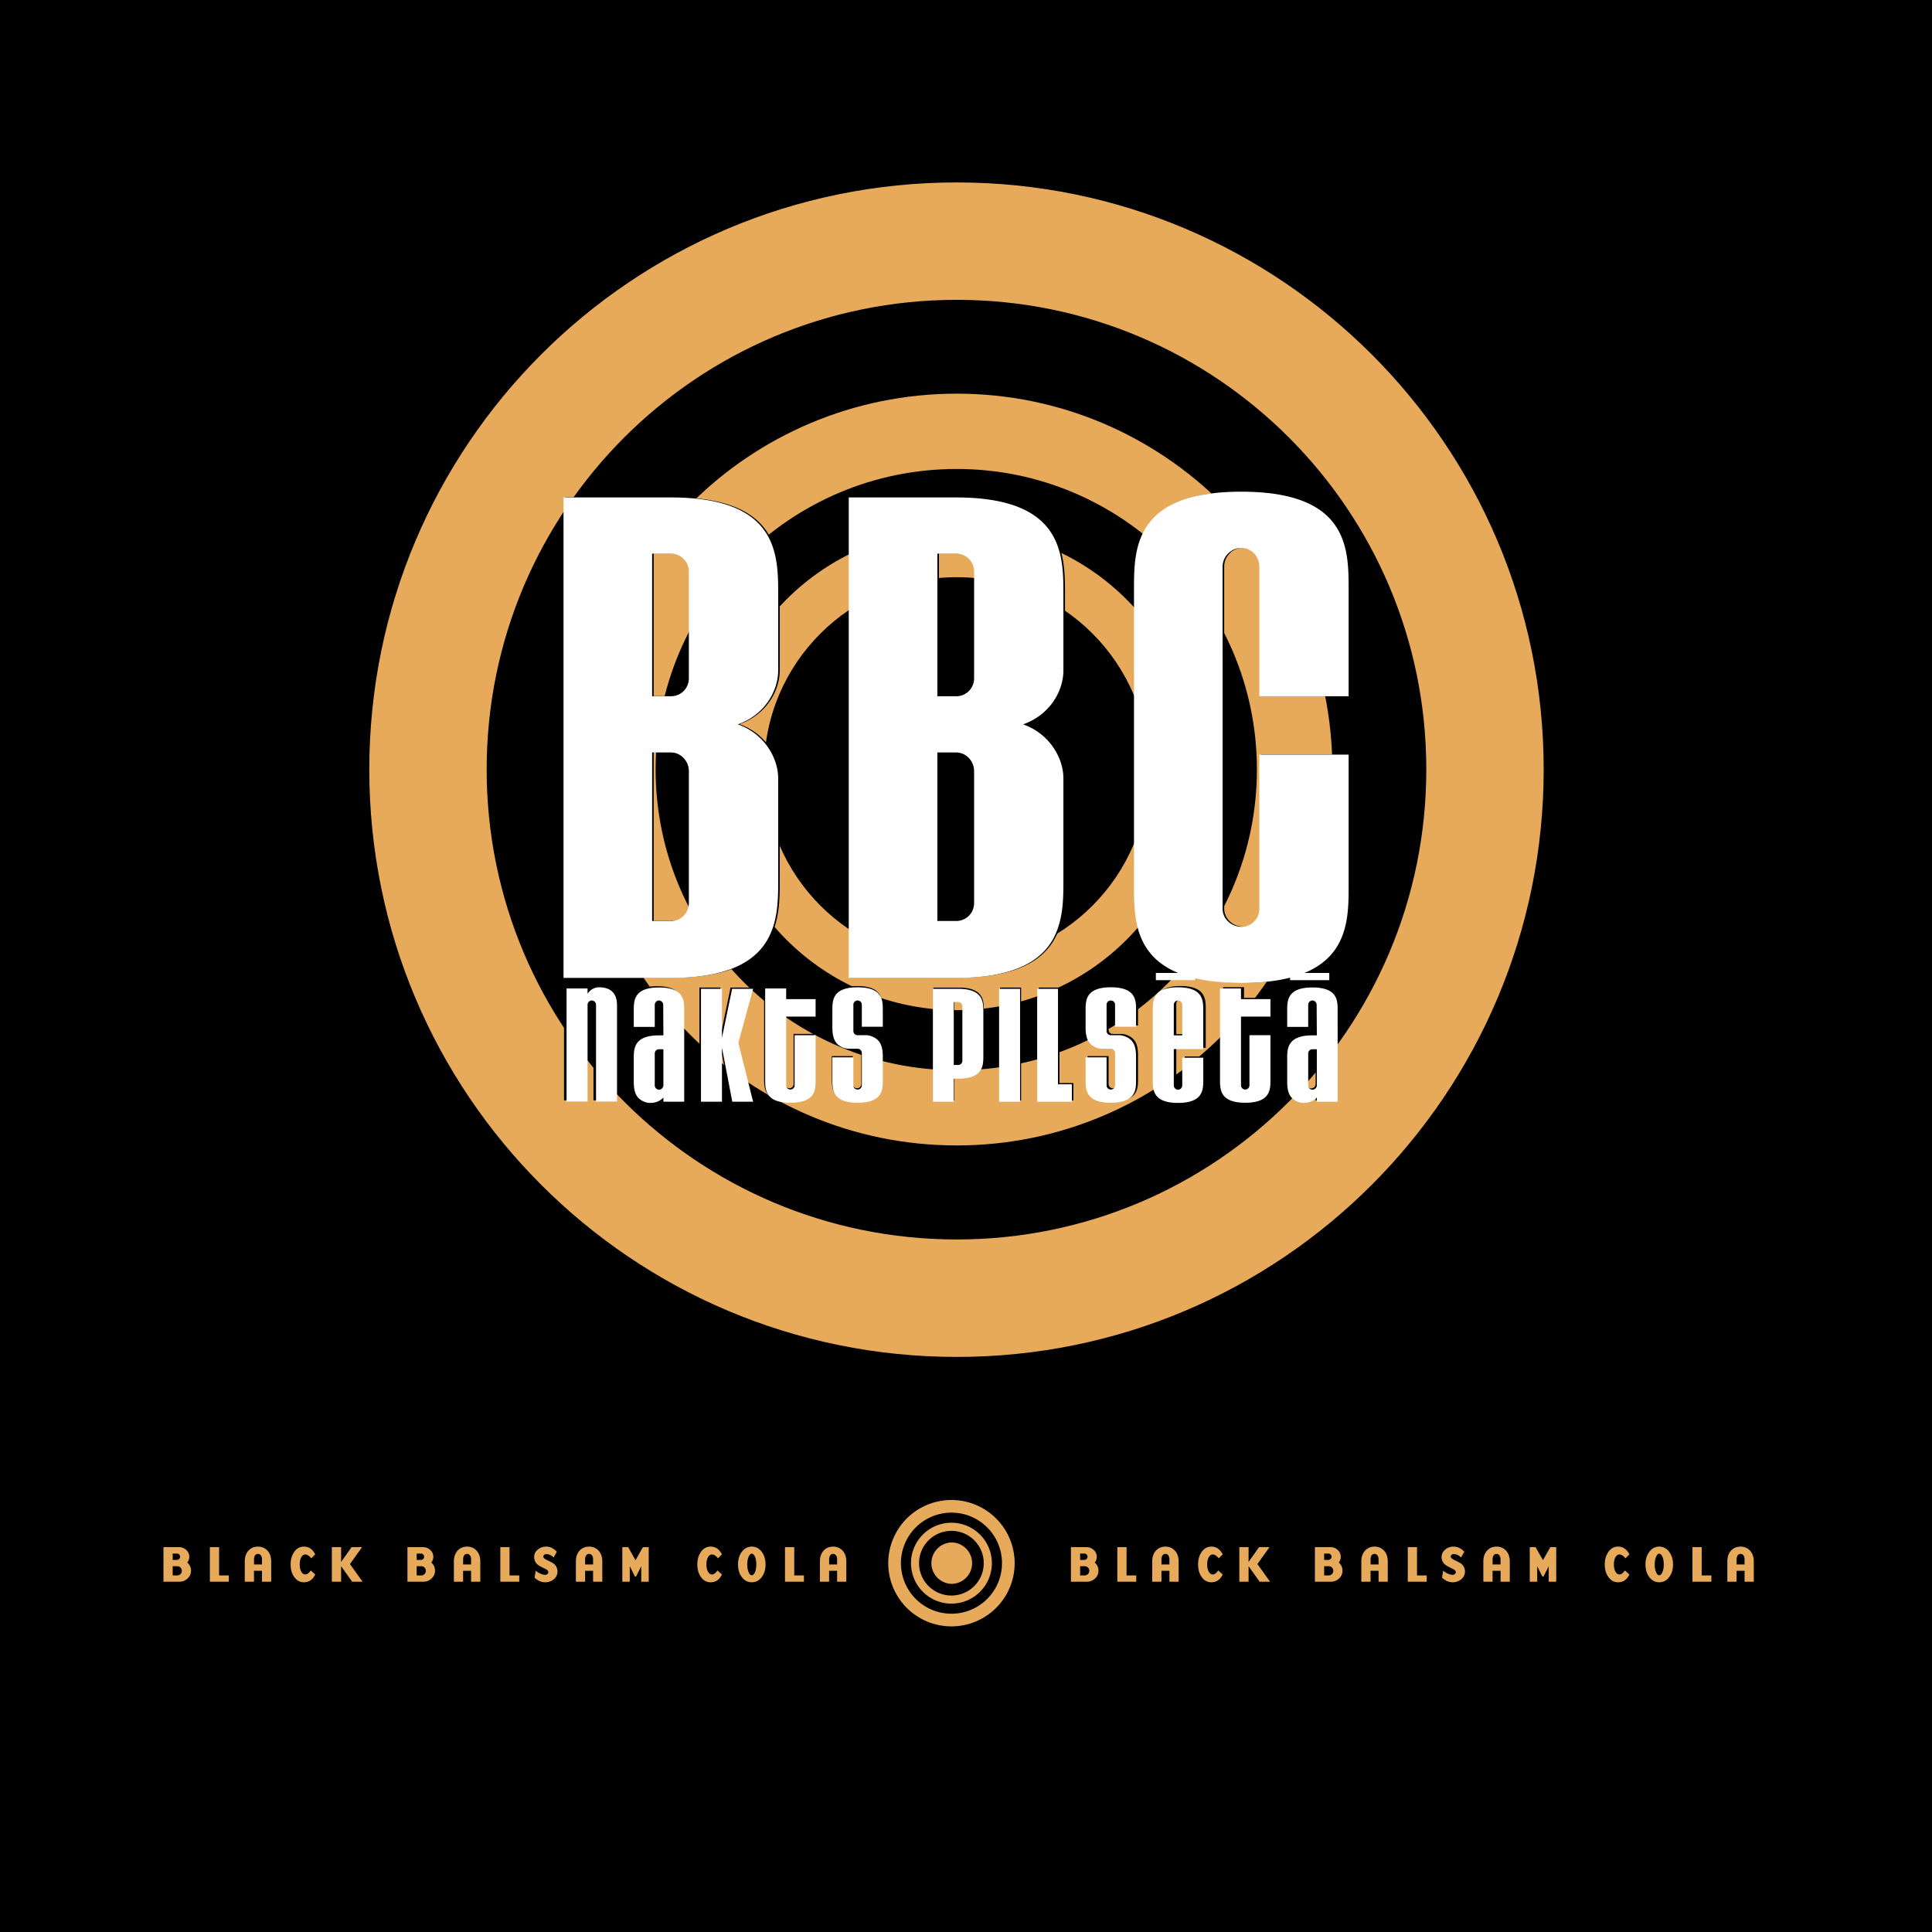 <svg xmlns="http://www.w3.org/2000/svg" width="2500" height="2500" viewBox="0 0 192.756 192.756"><g fill-rule="evenodd" clip-rule="evenodd"><path d="M0 0h192.756v192.756H0V0z"/><path d="M95.458 18.202c-32.39 0-58.613 26.22-58.613 58.565 0 32.389 26.223 58.614 58.613 58.614 32.314 0 58.556-26.225 58.556-58.614 0-32.346-26.243-58.565-58.556-58.565zm0 105.46c-25.915 0-46.904-20.996-46.904-46.895 0-25.88 20.989-46.852 46.904-46.852 25.865 0 46.845 20.972 46.845 46.852 0 25.899-20.981 46.895-46.845 46.895z" fill="#e7a95a"/><path d="M95.458 39.276c-20.751 0-37.516 16.804-37.516 37.491 0 20.727 16.764 37.514 37.516 37.514 20.671 0 37.47-16.787 37.47-37.514 0-20.687-16.799-37.491-37.47-37.491zm0 67.507c-16.604 0-30.045-13.428-30.045-30.016 0-16.548 13.441-29.978 30.045-29.978 16.513 0 29.943 13.43 29.943 29.978-.001 16.588-13.43 30.016-29.943 30.016z" fill="#e7a95a"/><path d="M95.458 52.78c-13.291 0-24.025 10.744-24.025 23.987 0 13.281 10.734 24.014 24.025 24.014 13.222 0 23.968-10.733 23.968-24.014 0-13.243-10.746-23.987-23.968-23.987zm0 43.204c-10.636 0-19.229-8.597-19.229-19.217 0-10.582 8.594-19.18 19.229-19.18 10.56 0 19.158 8.598 19.158 19.18-.001 10.62-8.598 19.217-19.158 19.217z" fill="#e7a95a"/><path d="M68.885 67.653a1.78 1.78 0 0 1-1.796 1.796h-1.87V55.22h1.87a1.78 1.78 0 0 1 1.796 1.797v10.636zm8.912 9.988c0-2.013-1.366-4.456-4.024-5.391 2.658-.934 4.024-3.305 4.024-5.389V59.1c0-4.025-.216-9.486-10.708-9.486H56.38v47.933h10.709c10.492 0 10.708-5.533 10.708-9.556v-10.35zm-8.912 12.433a1.78 1.78 0 0 1-1.796 1.797h-1.87V75.054h1.87c1.005 0 1.796.862 1.796 1.868v13.152zM97.344 67.653a1.78 1.78 0 0 1-1.797 1.796h-1.868V55.22h1.868a1.78 1.78 0 0 1 1.797 1.797v10.636zm8.91 9.988c0-2.013-1.365-4.456-4.023-5.391 2.658-.934 4.023-3.305 4.023-5.389V59.1c0-4.025-.215-9.486-10.708-9.486H84.839v47.933h10.707c10.493 0 10.708-5.533 10.708-9.556v-10.35zm-8.91 12.433a1.78 1.78 0 0 1-1.797 1.797h-1.868V75.054h1.868c1.007 0 1.797.862 1.797 1.868v13.152zM124.004 98.051c-10.492 0-10.707-5.462-10.707-9.486V58.598c0-4.098.215-9.559 10.707-9.559s10.709 5.461 10.709 9.559v10.851h-8.912V56.514c0-1.006-.789-1.869-1.797-1.869-1.006 0-1.867.863-1.867 1.869v34.135c0 1.006.861 1.797 1.867 1.797a1.779 1.779 0 0 0 1.797-1.797V75.27h8.912v13.295c0 4.024-.217 9.486-10.709 9.486zM59.21 109.777v-9.645c0-.236-.187-.439-.423-.439s-.421.203-.421.439v9.645H56.27V98.494h2.096v.539a1.346 1.346 0 0 1 1.147-.656c1.167 0 1.791.607 1.791 1.789v9.611H59.21zM65.981 108.154a.448.448 0 0 1-.44.439.432.432 0 0 1-.421-.439v-3.176c0-.234.185-.422.421-.422h.44v3.598zm2.078 1.639v-9.17c0-.947-.034-2.23-2.518-2.23-2.465 0-2.516 1.283-2.516 2.23v1.703h2.095v-2.193c0-.236.185-.439.421-.439.238 0 .422.203.422.439l.018 3.039h-.44c-2.465 0-2.516 1.301-2.516 2.246v2.381c0 1.201.337 1.758 1.182 2.045.457.152 1.283.084 1.774-.473v.422h2.078zM73.513 103.916l1.47 5.877h-2.079l-1.029-5.389v5.389h-2.094V98.529h2.094v4.879l1.013-4.879h2.095l-1.47 5.387zM78.753 109.893c-2.466 0-2.516-1.281-2.516-2.229v-9.17h2.094v1.062h2.94v1.74h-2.94v6.857c0 .236.186.422.422.422a.418.418 0 0 0 .422-.422v-4.998h2.096v4.508c0 .948-.035 2.23-2.518 2.23zM85.508 109.893c-2.465 0-2.515-1.281-2.515-2.229v-2.295h2.092v2.785a.42.42 0 0 0 .423.422.419.419 0 0 0 .423-.422v-3.209a.433.433 0 0 0-.423-.438h-.877a1.9 1.9 0 0 1-.457-.068c-.844-.307-1.181-.861-1.181-2.061v-1.773c0-.945.05-2.229 2.515-2.229 2.483 0 2.516 1.283 2.516 2.229v1.705h-2.093v-2.195a.42.42 0 0 0-.423-.422.421.421 0 0 0-.423.422v2.619c0 .234.188.422.423.422h.88c.167 0 .321.049.454.084.846.303 1.182.863 1.182 2.059v2.365c0 .947-.033 2.229-2.516 2.229zM96.065 105.705a.42.42 0 0 1-.423.424h-.439v-6.283h.439c.236 0 .423.201.423.438v5.421zm2.093-.437v-4.492c0-.965-.051-2.246-2.516-2.246h-2.517v11.264h2.077v-2.299h.439c2.466-.001 2.517-1.282 2.517-2.227zM99.779 109.793V98.529h2.094v11.264h-2.094zM103.631 109.793V98.529h2.076v9.526h1.385v1.738h-3.461zM111.025 109.893c-2.465 0-2.516-1.281-2.516-2.229v-2.295h2.096v2.785c0 .236.184.422.42.422s.424-.186.424-.422v-3.209a.434.434 0 0 0-.424-.438h-.877c-.168 0-.322-.035-.455-.068-.844-.307-1.184-.861-1.184-2.061v-1.773c0-.945.051-2.229 2.516-2.229 2.484 0 2.518 1.283 2.518 2.229v1.705h-2.094v-2.195c0-.234-.188-.422-.424-.422s-.42.188-.42.422v2.619c0 .234.184.422.42.422h.879c.17 0 .322.049.457.084.844.303 1.182.863 1.182 2.059v2.365c0 .947-.033 2.229-2.518 2.229zM118.205 103.172h-.846v-3.039c0-.236.188-.439.422-.439.238 0 .424.203.424.439v3.039zm2.094 4.51V105.4h-2.094v2.754a.433.433 0 0 1-.424.439.434.434 0 0 1-.422-.439v-3.615h2.939v-3.916c0-.963-.051-2.246-2.518-2.246-2.465 0-2.516 1.283-2.516 2.246v7.059c0 .945.051 2.23 2.516 2.23 2.468 0 2.519-1.285 2.519-2.23zM124.537 109.893c-2.465 0-2.516-1.281-2.516-2.229v-9.17h2.094v1.062h2.938v1.74h-2.938v6.857a.42.42 0 0 0 .422.422c.238 0 .42-.186.42-.422v-4.998h2.096v4.508c0 .948-.033 2.23-2.516 2.23zM131.26 108.154a.446.446 0 0 1-.439.439.433.433 0 0 1-.422-.439v-3.176a.42.42 0 0 1 .422-.422h.439v3.598zm2.076 1.639v-9.17c0-.947-.033-2.23-2.516-2.23-2.467 0-2.516 1.283-2.516 2.23v1.703h2.094v-2.193c0-.236.186-.439.422-.439.238 0 .422.203.422.439l.018 3.039h-.439c-2.467 0-2.516 1.301-2.516 2.246v2.381c0 1.201.336 1.758 1.182 2.045.455.152 1.283.084 1.773-.473v.422h2.076z"/><path d="M59.466 109.9v-9.643a.434.434 0 0 0-.423-.439.433.433 0 0 0-.422.439v9.643h-2.095V98.619h2.095v.541c.22-.389.675-.658 1.148-.658 1.167 0 1.791.607 1.791 1.791v9.607h-2.094zM66.187 108.281a.447.447 0 0 1-.439.438.432.432 0 0 1-.423-.438v-3.176c0-.236.186-.422.423-.422h.439v3.598zm2.076 1.637v-9.172c0-.943-.033-2.227-2.515-2.227-2.467 0-2.517 1.283-2.517 2.227v1.707h2.094v-2.195c0-.236.186-.439.423-.439.236 0 .421.203.421.439l.018 3.041h-.439c-2.467 0-2.517 1.299-2.517 2.246v2.379c0 1.201.338 1.758 1.182 2.045.456.152 1.286.084 1.774-.473v.422h2.076zM73.667 104.041l1.471 5.877H73.06l-1.029-5.387v5.387h-2.095V98.654h2.095v4.881l1.011-4.881h2.096l-1.471 5.387zM78.856 110.021c-2.464 0-2.515-1.285-2.515-2.23v-9.172h2.095v1.064h2.938v1.74h-2.938v6.857c0 .236.185.422.42.422a.419.419 0 0 0 .423-.422v-5h2.095v4.51c.001.946-.033 2.231-2.518 2.231zM85.562 110.021c-2.467 0-2.516-1.285-2.516-2.23v-2.297h2.095v2.787c0 .236.184.422.421.422a.42.42 0 0 0 .423-.422v-3.209a.437.437 0 0 0-.423-.441h-.878c-.169 0-.321-.033-.457-.064-.843-.305-1.181-.861-1.181-2.061v-1.775c0-.945.048-2.229 2.516-2.229 2.482 0 2.516 1.283 2.516 2.229v1.707h-2.093v-2.197a.42.42 0 0 0-.423-.422.418.418 0 0 0-.421.422v2.619c0 .236.184.422.421.422h.878c.169 0 .321.053.456.084.845.303 1.182.861 1.182 2.062v2.363c0 .945-.034 2.23-2.516 2.23zM96.015 105.83c0 .24-.187.424-.421.424h-.438v-6.283h.438c.234 0 .421.203.421.439v5.42zm2.094-.437V100.9c0-.963-.051-2.246-2.515-2.246h-2.518v11.264h2.079v-2.297h.438c2.466 0 2.516-1.283 2.516-2.228zM99.68 109.918V98.654h2.093v11.264H99.68zM103.48 109.918V98.654h2.077v9.526h1.384v1.738h-3.461zM110.826 110.021c-2.465 0-2.516-1.285-2.516-2.23v-2.297h2.094v2.787c0 .236.186.422.422.422s.424-.186.424-.422v-3.209a.438.438 0 0 0-.424-.441h-.879c-.168 0-.32-.033-.453-.064-.848-.305-1.184-.861-1.184-2.061v-1.775c0-.945.051-2.229 2.516-2.229 2.482 0 2.518 1.283 2.518 2.229v1.707h-2.094v-2.197c0-.234-.188-.422-.424-.422s-.422.188-.422.422v2.619c0 .236.186.422.422.422h.879c.17 0 .32.053.457.084.842.303 1.182.861 1.182 2.062v2.363c0 .945-.035 2.23-2.518 2.23zM117.953 103.299h-.844v-3.041c0-.236.186-.439.422-.439s.422.203.422.439v3.041zm2.096 4.508v-2.279h-2.096v2.754c0 .236-.186.438-.422.438s-.422-.201-.422-.438v-3.615h2.939v-3.92c0-.961-.053-2.244-2.518-2.244s-2.518 1.283-2.518 2.244v7.061c0 .947.053 2.23 2.518 2.23s2.519-1.284 2.519-2.231zM124.236 110.021c-2.467 0-2.516-1.285-2.516-2.23v-9.172h2.094v1.064h2.938v1.74h-2.938v6.857c0 .236.186.422.422.422s.422-.186.422-.422v-5h2.094v4.51c0 .946-.035 2.231-2.516 2.231zM131.381 108.281a.447.447 0 0 1-.441.438.43.43 0 0 1-.42-.438v-3.176c0-.236.184-.422.42-.422h.441v3.598zm2.076 1.637v-9.172c0-.943-.033-2.227-2.518-2.227-2.465 0-2.516 1.283-2.516 2.227v1.707h2.096v-2.195c0-.236.184-.439.42-.439.238 0 .424.203.424.439l.018 3.041h-.441c-2.465 0-2.516 1.299-2.516 2.246v2.379c0 1.201.338 1.758 1.182 2.045.457.152 1.285.084 1.775-.473v.422h2.076zM119.234 97.791h-3.914v-.721h3.914v.721zM132.623 97.791h-3.914v-.721h3.914v.721zM68.728 67.67c0 1.005-.79 1.796-1.796 1.796h-1.869V55.237h1.869a1.78 1.78 0 0 1 1.796 1.797V67.67zm8.911 9.989c0-2.013-1.366-4.456-4.024-5.39 2.658-.935 4.024-3.307 4.024-5.391v-7.761c0-4.025-.216-9.487-10.708-9.487H56.223v47.936h10.708c10.492 0 10.708-5.535 10.708-9.559V77.659zm-8.911 12.432c0 1.007-.79 1.797-1.796 1.797h-1.869V75.072h1.869c1.006 0 1.796.862 1.796 1.869v13.15zM97.186 67.67a1.78 1.78 0 0 1-1.796 1.796h-1.87V55.237h1.87a1.78 1.78 0 0 1 1.796 1.797V67.67zm8.91 9.989c0-2.013-1.365-4.456-4.023-5.39 2.658-.935 4.023-3.307 4.023-5.391v-7.761c0-4.025-.215-9.487-10.707-9.487H84.68v47.936h10.709c10.492 0 10.707-5.535 10.707-9.559V77.659zm-8.91 12.432a1.78 1.78 0 0 1-1.796 1.797h-1.87V75.072h1.87c1.006 0 1.796.862 1.796 1.869v13.15z" fill="#fff"/><path d="M123.848 98.068c-10.492 0-10.709-5.462-10.709-9.485V58.615c0-4.096.217-9.559 10.709-9.559 10.488 0 10.705 5.462 10.705 9.559v10.851h-8.91V56.532c0-1.007-.791-1.87-1.795-1.87-1.006 0-1.869.863-1.869 1.87v34.134c0 1.006.863 1.797 1.869 1.797a1.78 1.78 0 0 0 1.795-1.797V75.288h8.91v13.295c0 4.023-.217 9.485-10.705 9.485z" fill="#fff"/><path d="M94.928 149.656a6.3 6.3 0 0 0-6.307 6.301 6.305 6.305 0 0 0 6.307 6.307 6.303 6.303 0 1 0 0-12.608zm0 11.344a5.042 5.042 0 1 1 0-10.084 5.042 5.042 0 0 1 0 10.084z" fill="#e7a95a"/><path d="M94.928 151.924a4.035 4.035 0 1 0-.007 8.07 4.035 4.035 0 0 0 .007-8.07zm0 7.262a3.232 3.232 0 0 1-3.234-3.229 3.23 3.23 0 0 1 3.234-3.223 3.223 3.223 0 0 1 3.221 3.223 3.228 3.228 0 0 1-3.221 3.229z" fill="#e7a95a"/><path d="M94.928 153.377a2.582 2.582 0 1 0 0 0zm0 4.646a2.066 2.066 0 0 1 0-4.13c1.135 0 2.059.926 2.059 2.064a2.064 2.064 0 0 1-2.059 2.066zM108.191 154.998a.31.31 0 0 1 .221.094.312.312 0 0 1 .092.223c0 .088-.031.16-.092.219a.294.294 0 0 1-.221.098h-.426v-.633h.426v-.001zm-1.345-.637v3.445h1.604c.307 0 .574-.107.803-.322.227-.211.342-.467.342-.768 0-.334-.121-.605-.369-.82a.93.93 0 0 0 .199-.584.887.887 0 0 0-.303-.668 1.014 1.014 0 0 0-.701-.283h-1.575zm.92 2.819v-.92h.453a.454.454 0 0 1 .457.457.463.463 0 0 1-.133.33.446.446 0 0 1-.324.133h-.453zM112.396 154.361v2.819h.969v.627h-1.888v-3.446h.919zM115.879 156.088v-.484c0-.184.035-.322.109-.424.07-.1.168-.148.287-.148s.215.049.289.148c.072.102.109.24.109.424v.484h-.794zm.795.629v1.09h.92v-2.008c0-.467-.129-.84-.393-1.111-.242-.254-.551-.381-.928-.381-.371 0-.682.127-.93.381-.256.271-.385.645-.385 1.111v2.008h.92v-1.09h.796zM121.988 157.084c-.242.521-.619.779-1.131.779-.391 0-.711-.17-.957-.514-.246-.336-.367-.758-.367-1.262s.125-.926.369-1.268c.248-.342.566-.514.955-.514.496 0 .871.26 1.131.775l-.398.398a1.182 1.182 0 0 0-.262-.266.582.582 0 0 0-.322-.123c-.174 0-.311.098-.412.287s-.154.428-.154.709c0 .277.049.512.145.697.109.199.248.299.422.299.17 0 .35-.133.537-.396l.444.399zM124.57 156.264v1.543h-.922v-3.446h.922v1.469l1.047-1.469h1.039l-1.201 1.686 1.26 1.76h-1.043l-1.102-1.543zM132.535 154.998a.3.3 0 0 1 .221.094.308.308 0 0 1 .092.223c0 .088-.029.16-.092.219a.287.287 0 0 1-.221.098h-.424v-.633h.424v-.001zm-1.347-.637v3.445h1.605c.307 0 .574-.107.805-.322.227-.211.342-.467.342-.768 0-.334-.123-.605-.371-.82a.918.918 0 0 0 .199-.584.88.88 0 0 0-.303-.668 1.01 1.01 0 0 0-.701-.283h-1.576zm.923 2.819v-.92h.453a.448.448 0 0 1 .457.457.463.463 0 0 1-.133.33.45.45 0 0 1-.324.133h-.453zM136.744 156.088v-.484c0-.184.033-.322.105-.424.072-.1.17-.148.289-.148.117 0 .215.049.289.148.074.102.111.24.111.424v.484h-.794zm.795.629v1.09h.918v-2.008c0-.467-.131-.84-.391-1.111a1.231 1.231 0 0 0-.928-.381c-.377 0-.684.127-.93.381-.258.271-.389.645-.389 1.111v2.008h.924v-1.09h.796zM141.375 154.361v2.819h.967v.627h-1.889v-3.446h.922zM146.158 156.789c0 .32-.129.582-.383.785-.24.193-.518.289-.84.289-.393 0-.746-.156-1.064-.465l.113-.688c.344.273.672.412.975.412a.314.314 0 0 0 .189-.082.25.25 0 0 0 .098-.201c0-.113-.125-.232-.369-.344-.352-.168-.578-.291-.682-.377a.97.97 0 0 1-.365-.787c0-.287.121-.529.359-.729.242-.199.52-.297.838-.297.389 0 .744.172 1.062.508l-.305.572c-.258-.225-.512-.336-.764-.336a.276.276 0 0 0-.197.082c-.055.053-.086.109-.086.166 0 .111.123.23.367.346.354.17.58.293.688.371a.967.967 0 0 1 .366.775zM148.916 156.088v-.484c0-.184.035-.322.107-.424.07-.1.168-.148.287-.148.121 0 .215.049.289.148.072.102.111.24.111.424v.484h-.794zm.795.629v1.09h.92v-2.008c0-.467-.131-.84-.391-1.111a1.239 1.239 0 0 0-.93-.381c-.377 0-.684.127-.928.381-.26.271-.389.645-.389 1.111v2.008h.922v-1.09h.796zM155.264 157.807h-.75v-1.543l-.514 1.027h-.117l-.516-1.027v1.543h-.742v-3.446h.584l.732 1.299.739-1.299h.584v3.446zM162.564 157.084c-.244.521-.619.779-1.131.779-.391 0-.709-.17-.955-.514-.246-.336-.371-.758-.371-1.262s.125-.926.375-1.268c.248-.342.564-.514.951-.514.498 0 .873.26 1.131.775l-.396.398a1.28 1.28 0 0 0-.264-.266.566.566 0 0 0-.318-.123c-.178 0-.312.098-.418.287-.1.189-.15.428-.15.709 0 .277.047.512.146.697.105.199.244.299.422.299.166 0 .346-.133.533-.396l.445.399zM165.23 155.328c.086-.213.189-.318.309-.318.125 0 .23.105.322.316.088.205.135.461.135.762 0 .295-.047.549-.135.762-.092.211-.197.314-.322.314-.119 0-.223-.104-.309-.314-.094-.213-.139-.467-.139-.762s.046-.549.139-.76zm-.685 2.012c.26.35.59.523.994.523.41 0 .74-.174 1.002-.523.252-.334.377-.754.377-1.252 0-.502-.125-.918-.377-1.254-.262-.352-.592-.527-1.002-.527-.404 0-.734.176-.994.527-.25.336-.377.752-.377 1.254 0 .498.127.918.377 1.252zM169.777 154.361v2.819h.969v.627h-1.889v-3.446h.92zM173.26 156.088v-.484c0-.184.037-.322.109-.424a.333.333 0 0 1 .287-.148c.119 0 .217.049.289.148.07.102.109.24.109.424v.484h-.794zm.795.629v1.09h.922v-2.008c0-.467-.133-.84-.395-1.111a1.23 1.23 0 0 0-.926-.381c-.375 0-.686.127-.932.381-.256.271-.387.645-.387 1.111v2.008h.922v-1.09h.796zM17.655 154.998c.084 0 .158.033.22.094a.31.31 0 0 1 .091.223.29.29 0 0 1-.091.219.292.292 0 0 1-.22.098h-.426v-.633h.426v-.001zm-1.346-.637v3.445h1.602c.306 0 .574-.107.804-.322.226-.211.344-.467.344-.768a1.04 1.04 0 0 0-.374-.82.926.926 0 0 0 .201-.584c0-.258-.1-.479-.3-.668a1.023 1.023 0 0 0-.704-.283h-1.573zm.92 2.819v-.92h.452a.452.452 0 0 1 .458.457.455.455 0 0 1-.458.463h-.452zM21.859 154.361v2.819h.97v.627h-1.89v-3.446h.92zM25.341 156.088v-.484c0-.184.038-.322.107-.424a.336.336 0 0 1 .288-.148c.121 0 .217.049.291.148.074.102.111.24.111.424v.484h-.797zm.797.629v1.09h.919v-2.008c0-.467-.129-.84-.392-1.111a1.232 1.232 0 0 0-.929-.381c-.375 0-.685.127-.929.381-.257.271-.387.645-.387 1.111v2.008h.92v-1.09h.798zM31.45 157.084c-.245.521-.62.779-1.131.779-.39 0-.709-.17-.955-.514-.246-.336-.368-.758-.368-1.262s.123-.926.37-1.268c.246-.342.565-.514.953-.514.497 0 .874.26 1.131.775l-.396.398a1.28 1.28 0 0 0-.264-.266.57.57 0 0 0-.32-.123c-.175 0-.314.098-.414.287-.102.189-.152.428-.152.709 0 .277.047.512.142.697.108.199.249.299.424.299.167 0 .349-.133.538-.396l.442.399zM34.033 156.264v1.543h-.923v-3.446h.923v1.469l1.046-1.469h1.041l-1.203 1.686 1.258 1.76h-1.04l-1.102-1.543zM42 154.998c.086 0 .157.033.219.094a.312.312 0 0 1 .096.223c0 .088-.033.16-.096.219a.287.287 0 0 1-.219.098h-.426v-.633H42v-.001zm-1.348-.637v3.445h1.605c.305 0 .573-.107.801-.322.229-.211.343-.467.343-.768a1.03 1.03 0 0 0-.37-.82.94.94 0 0 0 .203-.584.884.884 0 0 0-.307-.668 1.008 1.008 0 0 0-.7-.283h-1.575zm.921 2.819v-.92h.451a.451.451 0 0 1 .459.457.45.45 0 0 1-.459.463h-.451zM46.206 156.088v-.484c0-.184.037-.322.11-.424a.325.325 0 0 1 .283-.148c.12 0 .218.049.289.148.074.102.112.24.112.424v.484h-.794zm.794.629v1.09h.921v-2.008c0-.467-.131-.84-.394-1.111a1.233 1.233 0 0 0-.929-.381c-.373 0-.683.127-.928.381-.255.271-.386.645-.386 1.111v2.008h.92v-1.09H47zM50.836 154.361v2.819h.97v.627h-1.889v-3.446h.919zM55.62 156.789c0 .32-.128.582-.382.785a1.29 1.29 0 0 1-.842.289c-.392 0-.746-.156-1.062-.465l.114-.688c.345.273.67.412.975.412a.314.314 0 0 0 .189-.082.246.246 0 0 0 .096-.201c0-.113-.122-.232-.368-.344-.349-.168-.577-.291-.681-.377a.967.967 0 0 1-.365-.787c0-.287.12-.529.361-.729.241-.199.519-.297.836-.297.389 0 .743.172 1.061.508l-.304.572c-.257-.225-.511-.336-.762-.336a.27.27 0 0 0-.196.082c-.059.053-.088.109-.088.166 0 .111.122.23.367.346.353.17.583.293.685.371a.967.967 0 0 1 .366.775zM58.378 156.088v-.484c0-.184.035-.322.108-.424.072-.1.169-.148.288-.148s.215.049.289.148c.075.102.11.24.11.424v.484h-.795zm.794.629v1.09h.92v-2.008c0-.467-.129-.84-.391-1.111a1.236 1.236 0 0 0-.928-.381c-.376 0-.686.127-.93.381-.258.271-.387.645-.387 1.111v2.008h.922v-1.09h.794zM64.725 157.807h-.748v-1.543l-.516 1.027h-.115l-.514-1.027v1.543h-.744v-3.446h.585l.73 1.299.738-1.299h.584v3.446zM72.027 157.084c-.244.521-.617.779-1.13.779-.391 0-.71-.17-.956-.514-.246-.336-.368-.758-.368-1.262s.124-.926.37-1.268c.249-.342.565-.514.954-.514.497 0 .872.26 1.13.775l-.398.398a1.244 1.244 0 0 0-.261-.266.577.577 0 0 0-.321-.123c-.175 0-.313.098-.414.287a1.5 1.5 0 0 0-.153.709c0 .277.048.512.145.697.107.199.248.299.422.299.171 0 .348-.133.538-.396l.442.399zM74.688 155.328c.088-.213.194-.318.315-.318.123 0 .23.105.322.316.087.205.13.461.13.762 0 .295-.043.549-.13.762-.092.211-.199.314-.322.314-.121 0-.227-.104-.315-.314-.09-.213-.133-.467-.133-.762s.043-.549.133-.76zm-.681 2.012c.257.35.59.523.996.523s.739-.174 1.001-.523c.25-.334.374-.754.374-1.252 0-.502-.124-.918-.374-1.254-.262-.352-.595-.527-1.001-.527s-.739.176-.996.527c-.251.336-.375.752-.375 1.254 0 .498.124.918.375 1.252zM79.242 154.361v2.819h.966v.627h-1.889v-3.446h.923zM82.722 156.088v-.484c0-.184.037-.322.107-.424a.342.342 0 0 1 .29-.148c.118 0 .214.049.288.148.076.102.112.24.112.424v.484h-.797zm.797.629v1.09h.918v-2.008c0-.467-.127-.84-.391-1.111a1.234 1.234 0 0 0-.928-.381c-.376 0-.687.127-.93.381-.257.271-.386.645-.386 1.111v2.008h.919v-1.09h.798z" fill="#e7a95a"/></g></svg>